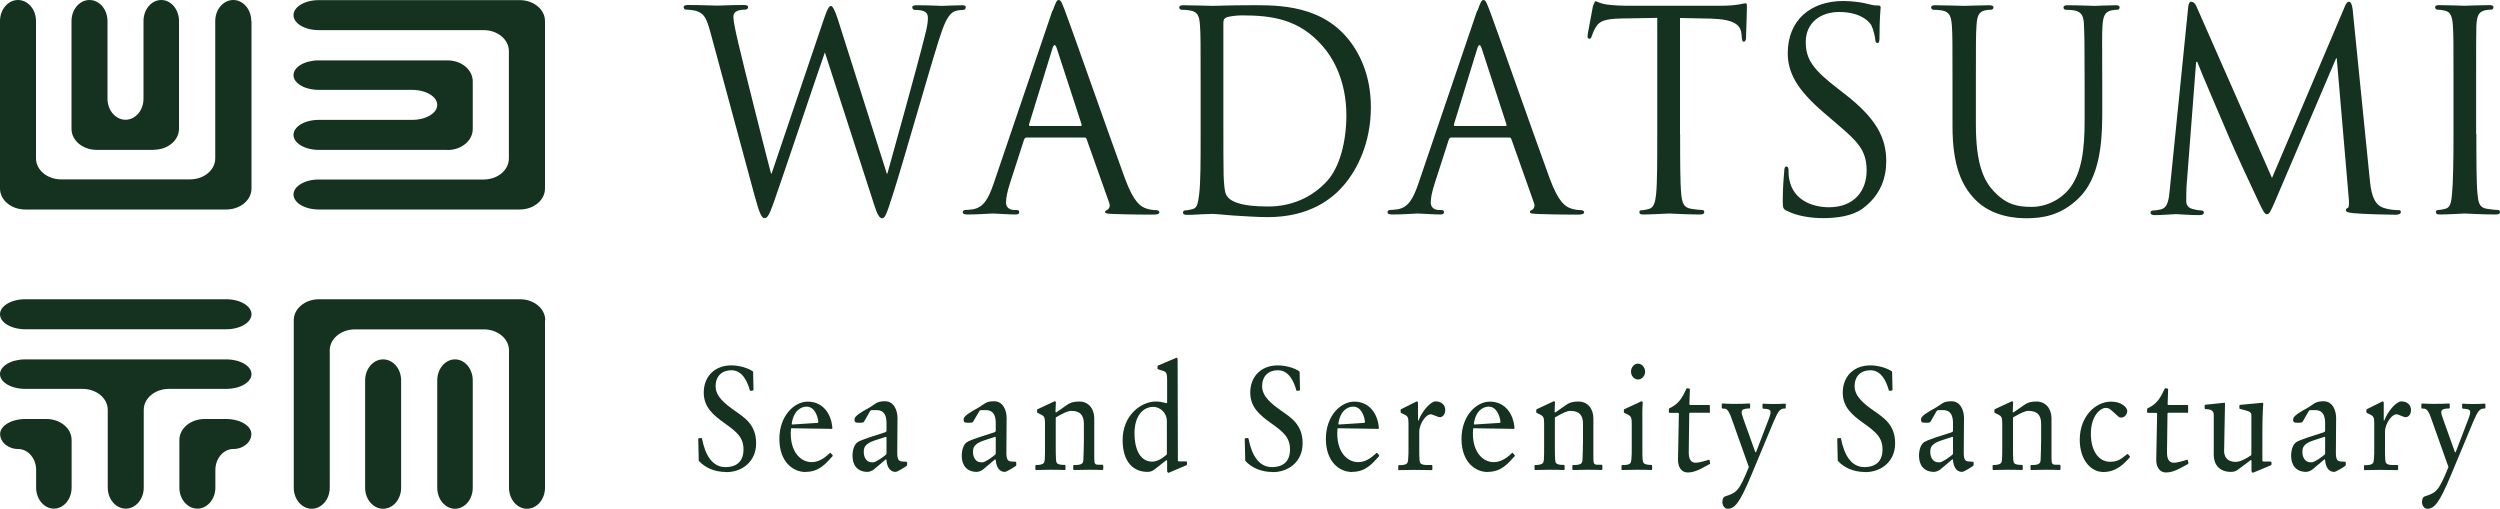 <svg xmlns="http://www.w3.org/2000/svg" id="_&#x30EC;&#x30A4;&#x30E4;&#x30FC;_2" data-name="&#x30EC;&#x30A4;&#x30E4;&#x30FC; 2" viewBox="0 0 200 40.7"><defs><style>      .cls-1 {        fill: #15311f;      }    </style></defs><g id="_&#x30EC;&#x30A4;&#x30E4;&#x30FC;_1-2" data-name="&#x30EC;&#x30A4;&#x30E4;&#x30FC; 1"><g><path class="cls-1" d="M43.6,25.62v13.4c0,.93-.65,1.68-1.44,1.68s-1.44-.75-1.44-1.68v-10.99c0-.93-.9-1.68-2.02-1.68h-10.3c-1.12,0-2.02.75-2.02,1.68v10.99c0,.93-.65,1.68-1.44,1.68s-1.44-.75-1.44-1.68v-13.4c0-.93.9-1.68,2.02-1.68h16.08c1.12,0,2.02.75,2.02,1.68M30.65,28.75c.8,0,1.44.75,1.44,1.68v8.59c0,.93-.65,1.68-1.44,1.68s-1.44-.75-1.44-1.68v-8.59c0-.93.65-1.68,1.44-1.68M36.4,28.75c.78,0,1.42.75,1.42,1.68v8.59c0,.93-.64,1.68-1.42,1.68s-1.42-.75-1.42-1.68v-8.59c0-.93.64-1.68,1.42-1.68"></path><path class="cls-1" d="M20.12,25.14c0,.66-.9,1.2-2.02,1.2H2.02c-1.12,0-2.02-.54-2.02-1.2s.9-1.2,2.02-1.2h16.08c1.12,0,2.02.54,2.02,1.2M0,29.93c0-.65.9-1.18,2.02-1.18h16.08c1.12,0,2.02.53,2.02,1.18s-.9,1.18-2.02,1.18h-4.58c-1.12,0-2.02.75-2.02,1.68v6.22c0,.93-.65,1.68-1.44,1.68s-1.44-.75-1.44-1.68v-6.22c0-.93-.9-1.68-2.02-1.68H2.02c-1.12,0-2.02-.53-2.02-1.18M2.02,33.52h1.69c1.12,0,2.02.75,2.02,1.68v3.81c0,.93-.64,1.68-1.42,1.68s-1.42-.75-1.42-1.68v-1.41c0-.93-.65-1.68-1.44-1.68s-1.44-.54-1.44-1.2.9-1.2,2.02-1.2M16.36,33.52h1.73c1.12,0,2.02.54,2.02,1.2s-.65,1.2-1.44,1.2-1.44.75-1.44,1.68v1.41c0,.93-.65,1.68-1.44,1.68s-1.44-.75-1.44-1.68v-3.81c0-.93.9-1.68,2.02-1.68"></path><path class="cls-1" d="M43.6,1.68v13.4c0,.93-.9,1.68-2.02,1.68h-16.08c-1.12,0-2.02-.54-2.02-1.2s.9-1.2,2.02-1.2h13.19c1.12,0,2.02-.75,2.02-1.68V4.09c0-.93-.9-1.68-2.02-1.68h-13.19c-1.12,0-2.02-.54-2.02-1.2s.9-1.2,2.02-1.2h16.08c1.12,0,2.02.75,2.02,1.68M35.8,11.99h-10.3c-1.12,0-2.02-.54-2.02-1.2s.9-1.2,2.02-1.2h7.46c1.12,0,2.02-.54,2.02-1.2s-.9-1.2-2.02-1.2h-7.46c-1.12,0-2.02-.53-2.02-1.18s.9-1.18,2.02-1.18h10.3c1.12,0,2.02.75,2.02,1.68v3.81c0,.93-.9,1.68-2.02,1.68"></path><path class="cls-1" d="M20.12,1.68v13.4c0,.93-.9,1.68-2.02,1.68H2.02C.9,16.76,0,16.01,0,15.08V1.68C0,.75.65,0,1.44,0s1.44.75,1.44,1.68v10.99c0,.93.9,1.68,2.02,1.68h10.3c1.12,0,2.02-.75,2.02-1.68V1.68c0-.93.65-1.68,1.44-1.68s1.44.75,1.44,1.68M12.32,11.99h-4.58c-1.12,0-2.02-.75-2.02-1.68V1.68c0-.93.65-1.68,1.44-1.68s1.44.75,1.44,1.68v6.22c0,.93.65,1.68,1.44,1.68s1.44-.75,1.44-1.68V1.68c0-.93.64-1.68,1.42-1.68s1.42.75,1.42,1.68v8.62c0,.93-.9,1.68-2.02,1.68"></path><path class="cls-1" d="M70.9,13.89h.09c.5-1.82,2.3-8.23,3.01-11.07.21-.83.23-1.1.23-1.38,0-.39-.16-.65-1.07-.65-.11,0-.18-.13-.18-.21,0-.1.09-.16.34-.16,1.03,0,1.87.05,2.05.05.14,0,1-.05,1.62-.05.18,0,.27.05.27.13,0,.11-.05.24-.18.24-.07,0-.46.02-.68.1-.59.23-.91,1.12-1.3,2.34-.89,2.82-2.87,9.85-3.67,12.33-.52,1.64-.64,1.9-.86,1.9-.21,0-.39-.29-.66-1.15l-3.92-12.12c-.68,1.93-3.39,10.03-4.12,12.09-.34.94-.48,1.17-.71,1.17-.2,0-.37-.24-.78-1.75l-3.55-13.13c-.32-1.17-.52-1.46-1.05-1.67-.27-.1-.77-.13-.91-.13-.09,0-.18-.08-.18-.21,0-.1.14-.16.32-.16,1.05,0,2.16.05,2.37.05.18,0,1.1-.05,2.1-.05.27,0,.37.05.37.16,0,.13-.11.21-.2.21-.16,0-.48,0-.71.13-.13.05-.27.18-.27.47s.16,1.07.39,2.06c.32,1.41,2.37,9.54,2.62,10.45h.05l4.19-12.38c.3-.89.43-1.02.55-1.02.14,0,.3.29.55,1.04l3.92,12.35Z"></path><path class="cls-1" d="M84.22.86c.25-.73.34-.86.48-.86.2,0,.27.31.48.81.37.94,3.58,10.09,4.81,13.45.73,1.98,1.28,2.27,1.71,2.42.3.1.59.13.8.13.11,0,.25.05.25.18s-.23.18-.46.18c-.3,0-1.78,0-3.17-.05-.39-.02-.71-.02-.71-.15,0-.11.05-.11.14-.16.11-.05.32-.24.18-.6l-1.8-5.08c-.05-.1-.07-.13-.18-.13h-4.62c-.09,0-.16.05-.21.18l-1.14,3.54c-.18.55-.3,1.1-.3,1.48,0,.44.34.6.68.6h.18c.16,0,.2.08.2.18,0,.13-.11.18-.3.18-.48,0-1.57-.08-1.8-.08-.21,0-1.21.08-2.03.08-.25,0-.39-.05-.39-.18,0-.1.09-.18.18-.18.13,0,.43-.03.59-.05.91-.13,1.3-.91,1.69-2.03l4.71-13.86ZM86.45,10.08c.09,0,.09-.05.07-.15l-1.98-6.07c-.12-.34-.23-.34-.34,0l-1.87,6.07c-.02.1,0,.15.07.15h4.05Z"></path><path class="cls-1" d="M96.05,6.83c0-3.44,0-4.07-.05-4.77-.05-.76-.16-1.12-.82-1.23-.16-.03-.5-.05-.68-.05-.07,0-.16-.1-.16-.18,0-.13.09-.18.32-.18.91,0,2.21.05,2.32.05.23,0,1.5-.05,2.69-.05,2,0,5.67-.21,8.04,2.53,1,1.15,1.96,3,1.96,5.63,0,2.79-1.05,4.93-2.16,6.23-.87,1.02-2.67,2.56-6.08,2.56-.87,0-1.94-.08-2.8-.13-.87-.08-1.55-.13-1.64-.13-.05,0-.41.03-.82.03-.41.03-.89.05-1.21.05-.21,0-.32-.05-.32-.18,0-.08.05-.18.16-.18.18,0,.43-.05.61-.1.39-.1.43-.52.52-1.17.12-.91.12-2.66.12-4.8v-3.91ZM97.87,9.22c0,2.34,0,4.4.02,4.82.02.55.07,1.36.23,1.59.25.42.96.89,3.33.89,1.84,0,3.48-.7,4.69-2.01,1.05-1.12,1.57-3.23,1.57-5.26,0-2.81-1.07-4.61-1.89-5.55-1.89-2.19-4.1-2.47-6.49-2.47-.39,0-1.03.08-1.21.16-.18.08-.25.18-.25.44v7.4Z"></path><path class="cls-1" d="M118.2.86c.25-.73.34-.86.48-.86.2,0,.27.31.48.81.37.94,3.58,10.09,4.81,13.45.73,1.98,1.28,2.27,1.71,2.42.3.1.59.13.8.13.11,0,.25.05.25.18s-.23.18-.46.18c-.3,0-1.78,0-3.17-.05-.39-.02-.71-.02-.71-.15,0-.11.05-.11.14-.16.11-.05.32-.24.18-.6l-1.8-5.08c-.05-.1-.07-.13-.18-.13h-4.62c-.09,0-.16.05-.21.18l-1.14,3.54c-.18.55-.3,1.1-.3,1.48,0,.44.34.6.68.6h.18c.16,0,.2.08.2.18,0,.13-.11.18-.3.18-.48,0-1.57-.08-1.8-.08-.21,0-1.21.08-2.03.08-.25,0-.39-.05-.39-.18,0-.1.09-.18.18-.18.13,0,.43-.03.59-.05.91-.13,1.3-.91,1.69-2.03l4.71-13.86ZM120.44,10.08c.09,0,.09-.05.07-.15l-1.98-6.07c-.12-.34-.23-.34-.34,0l-1.87,6.07c-.02.1,0,.15.07.15h4.05Z"></path><path class="cls-1" d="M134.41,10.73c0,2.14,0,3.88.09,4.8.07.65.16,1.07.77,1.17.27.05.73.1.91.1.14,0,.16.1.16.18,0,.1-.09.18-.32.18-1.09,0-2.37-.08-2.48-.08-.09,0-1.48.08-2.07.08-.23,0-.32-.05-.32-.18,0-.08.04-.16.16-.16.18,0,.41-.05.59-.1.41-.1.52-.55.59-1.2.09-.91.09-2.66.09-4.8V1.43l-2.89.05c-1.25.03-1.73.18-2.03.7-.23.39-.25.55-.32.71-.05.18-.12.21-.2.21-.05,0-.14-.05-.14-.18,0-.23.41-2.21.43-2.4.05-.13.14-.42.21-.42.13,0,.34.18.89.26.57.08,1.34.1,1.57.1h7.56c.66,0,1.12-.05,1.43-.1.3-.05.48-.1.57-.1s.09.13.09.26c0,.68-.07,2.27-.07,2.53,0,.18-.09.29-.18.29s-.14-.08-.16-.39l-.02-.23c-.07-.68-.5-1.17-2.41-1.23l-2.51-.05v9.3Z"></path><path class="cls-1" d="M142.92,16.86c-.27-.15-.3-.23-.3-.83,0-1.09.09-1.98.12-2.34,0-.23.05-.37.16-.37s.18.08.18.26,0,.5.07.81c.32,1.61,1.82,2.19,3.17,2.19,1.98,0,3.01-1.28,3.01-2.94s-.75-2.35-2.53-3.86l-.91-.78c-2.16-1.85-2.87-3.21-2.87-4.75,0-2.61,1.8-4.17,4.44-4.17.8,0,1.59.13,2.07.26.39.1.55.1.71.1s.21.03.21.16c0,.1-.09.83-.09,2.34,0,.34-.02.5-.16.5s-.16-.1-.18-.29c-.02-.26-.18-.86-.3-1.1-.13-.26-.8-1.09-2.59-1.09-1.46,0-2.67.83-2.67,2.4,0,1.41.61,2.22,2.59,3.75l.57.44c2.44,1.9,3.28,3.44,3.28,5.34,0,1.3-.43,2.71-1.87,3.78-.84.62-2.09.78-3.19.78-.93,0-2.09-.16-2.92-.6"></path><path class="cls-1" d="M156.2,6.83c0-3.44,0-4.07-.05-4.77-.05-.71-.16-1.12-.82-1.23-.16-.03-.5-.05-.68-.05-.07,0-.16-.1-.16-.18,0-.13.09-.18.32-.18.91,0,2.12.05,2.3.05s1.43-.05,2.03-.05c.23,0,.34.05.34.18,0,.08-.09.18-.18.18-.14,0-.25,0-.5.05-.52.11-.64.5-.68,1.23-.05.7-.05,1.33-.05,4.77v3.1c0,3.2.62,4.53,1.48,5.42.98,1.02,1.84,1.2,2.98,1.2,1.23,0,2.41-.63,3.1-1.56.93-1.28,1.14-3.1,1.14-5.37v-2.79c0-3.44-.02-4.07-.05-4.77-.02-.71-.14-1.12-.8-1.23-.16-.03-.5-.05-.68-.05-.09,0-.16-.1-.16-.18,0-.13.09-.18.32-.18.89,0,2.05.05,2.16.05.14,0,1.09-.05,1.69-.05.23,0,.32.05.32.18,0,.08-.07.18-.16.18-.14,0-.25,0-.5.05-.55.13-.66.5-.71,1.23-.05.7-.02,1.33-.02,4.77v2.37c0,2.4-.27,5.08-1.87,6.64-1.46,1.44-3,1.62-4.19,1.62-.66,0-2.76-.05-4.17-1.56-.98-1.04-1.75-2.58-1.75-5.81v-3.26Z"></path><path class="cls-1" d="M189.58,14.31c.07.78.2,1.98,1.03,2.29.57.21,1.09.21,1.3.21.09,0,.16.05.16.16,0,.13-.18.21-.41.21-.46,0-2.69-.05-3.42-.13-.48-.05-.57-.13-.57-.23,0-.08.05-.16.14-.18.11-.02.13-.37.09-.78l-.96-11.2h-.05l-4.83,11.31c-.41.96-.52,1.17-.7,1.17s-.3-.21-.68-1.02c-.52-1.09-1.84-3.93-2.35-5.13-.59-1.41-2.21-5.13-2.55-6.04h-.09l-.77,10.01c-.02.34-.02.76-.02,1.12,0,.34.18.55.48.63.34.1.64.13.77.13.07,0,.16.08.16.16,0,.15-.14.21-.37.21-.75,0-1.71-.08-1.87-.08-.18,0-1.14.08-1.69.08-.2,0-.34-.05-.34-.21,0-.08.09-.16.2-.16.16,0,.3-.02.59-.08.66-.13.68-.94.77-1.77l1.46-14.46c.02-.24.12-.39.23-.39.14,0,.3.08.41.34l6.06,13.76,5.83-13.73c.09-.21.18-.37.32-.37s.25.18.3.6l1.37,13.6Z"></path><path class="cls-1" d="M198.11,10.73c0,2.14,0,3.88.09,4.8.07.65.13,1.07.73,1.17.3.05.73.1.91.1.12,0,.16.1.16.18,0,.1-.09.18-.32.18-1.12,0-2.42-.08-2.51-.08-.11,0-1.37.08-1.98.08-.21,0-.32-.05-.32-.18,0-.08.05-.18.16-.18.18,0,.43-.05.61-.1.39-.1.46-.52.52-1.17.09-.91.12-2.66.12-4.8v-3.91c0-3.44,0-4.07-.05-4.77-.05-.76-.2-1.1-.64-1.2-.23-.05-.48-.08-.62-.08-.09,0-.16-.1-.16-.18,0-.13.09-.18.32-.18.66,0,1.91.05,2.02.05.09,0,1.39-.05,2.01-.05.23,0,.32.05.32.18,0,.08-.09.18-.16.18-.13,0-.27,0-.5.05-.55.13-.66.44-.71,1.23-.02.7-.02,1.33-.02,4.77v3.91Z"></path><path class="cls-1" d="M58.09,37.76c-.94,0-1.71-.36-2.19-.9l-.04-1.74s.01-.06.04-.06l.2-.02s.05.01.06.05c.26,1.33.83,2.28,1.88,2.28.8,0,1.44-.38,1.44-1.41,0-.96-.52-1.4-1.52-2.11-.88-.63-1.66-1.26-1.66-2.44,0-1.29.87-2.18,2.21-2.18.64,0,1.35.22,1.72.48.02.01.02.04.02.07l.03,1.4s-.01.06-.04.06l-.19.03s-.05,0-.06-.04c-.2-.7-.59-1.61-1.48-1.61-.74,0-1.26.45-1.26,1.28s.77,1.42,1.56,1.98c.75.53,1.68,1.09,1.68,2.58s-1.14,2.31-2.39,2.31"></path><path class="cls-1" d="M64.44,37.76c-1,0-2.09-.81-2.09-2.65s1.18-2.98,2.27-2.98c1.2,0,1.89.96,1.97,2.12,0,.04-.02.06-.05.06l-3.21-.05s-.05,0-.05.04c-.01.12-.02.25-.02.38,0,1.5.8,2.29,1.67,2.29.5,0,.95-.24,1.46-.73.02-.02.04-.02.06,0l.15.16s.03.06,0,.1c-.55.6-1.07,1.25-2.15,1.25M64.53,32.53c-.44,0-1.04.31-1.19,1.36-.01.05.01.07.05.07l2.03-.13s.05-.04.05-.07c-.05-.48-.31-1.23-.95-1.23"></path><path class="cls-1" d="M72.57,37.19s-.01.06-.04.08c-.18.13-.74.48-.88.48-.54,0-.7-.54-.73-.93,0-.06-.03-.1-.08-.05l-.95.8c-.11.08-.32.18-.49.18-.83,0-1.2-.57-1.2-1.28,0-.48.14-.93.43-1.11.3-.19,1.41-.53,2.19-.78.07-.03.1-.06.1-.13v-.49c.02-.66-.15-1.15-.79-1.15h-.35c-.08,0-.14.01-.19.11l-.46.8c-.04.08-.1.1-.41.1s-.36-.05-.36-.28c0-.27.56-.58,1.15-.91.53-.3.59-.53,1.29-.53s1,.7,1,1.35l-.02,2.77c0,.63.17.68.42.7.07.01.25.02.32.02.03,0,.05.03.05.07v.17ZM70.86,34.95c-.64.22-1.3.36-1.57.66-.12.12-.19.28-.19.51,0,.28.05.43.15.59.12.19.28.28.59.28.23,0,.86-.46,1.05-.63.02-.02.03-.05.03-.1v-1.25s0-.07-.05-.06"></path><path class="cls-1" d="M81.31,37.19s-.01.06-.04.08c-.18.13-.74.48-.88.48-.54,0-.7-.54-.73-.93,0-.06-.03-.1-.08-.05l-.95.8c-.11.08-.32.18-.49.18-.83,0-1.2-.57-1.2-1.28,0-.48.14-.93.43-1.11.3-.19,1.41-.53,2.19-.78.07-.03.1-.06.1-.13v-.49c.02-.66-.15-1.15-.79-1.15h-.35c-.08,0-.14.01-.19.11l-.47.8c-.04.08-.1.1-.41.1s-.36-.05-.36-.28c0-.27.56-.58,1.15-.91.53-.3.59-.53,1.29-.53s1,.7,1,1.35l-.02,2.77c0,.63.17.68.42.7.07.01.25.02.32.02.03,0,.05.03.05.07v.17ZM79.6,34.95c-.64.22-1.3.36-1.57.66-.12.12-.19.28-.19.51,0,.28.05.43.15.59.12.19.28.28.59.28.23,0,.86-.46,1.05-.63.02-.02.03-.05.03-.1v-1.25s0-.07-.05-.06"></path><path class="cls-1" d="M88.21,37.6c-.26-.01-.6-.02-1.1-.02-.43,0-.91.01-1.2.02-.03,0-.05-.02-.05-.06v-.28s.02-.06.05-.06h.21c.47-.03.54-.16.55-.43.02-.53.03-.77.04-1.49v-1.38c0-.66-.28-1.03-1.01-1.03-.3,0-.73.23-1.21.51-.02.01-.03.02-.03.05v2.4c0,.36,0,.6.02.94.02.28.07.39.54.42h.17s.05.03.05.07v.28s-.02.06-.05.06c-.28-.01-.66-.02-1.16-.02-.43,0-.86.01-1.15.02-.03,0-.05-.02-.05-.06v-.28s.02-.06.05-.06h.16c.46-.05.52-.16.54-.43.02-.33.02-.58.02-.94v-1.98c0-.47-.08-.57-.33-.69l-.27-.13s-.03-.04-.03-.06v-.17s.01-.05.03-.06l1.37-.64s.05-.01.07.02l.03.07-.03.74c0,.06.04.08.08.05l.83-.58c.25-.18.51-.28.99-.28.74,0,1.2.58,1.2,1.35v3.12c0,.54.05.58.35.59h.32s.05.03.05.07v.28s-.02.06-.05.06"></path><path class="cls-1" d="M94.93,37.21c-.39.17-.78.33-1.17.5-.19.08-.27.12-.28.12s-.02,0-.04-.02l-.06-.07s-.01-.03-.01-.05v-.81c0-.06-.04-.08-.08-.05l-.91.71c-.18.15-.36.21-.58.21-1.15,0-1.99-.81-1.99-2.55,0-1.97,1.46-3.08,2.67-3.08.23,0,.58.06.83.13.04.01.06-.01.06-.06v-1.83c0-.47-.06-.61-.32-.69l-.41-.13s-.04-.02-.04-.06v-.17s.01-.05.03-.06l1.48-.63s.05,0,.06.02l.04.08.02,8.11c0,.07.05.08.08.08h.6s.05.04.05.07v.16s-.01.05-.03.06M93.3,36.4s.05-.05.05-.07v-2.66c0-.61-.51-1.12-1.09-1.12-.79,0-1.5.69-1.5,2.1s.52,2.28,1.41,2.28c.37,0,.72-.19,1.13-.53"></path><path class="cls-1" d="M101.81,37.76c-.94,0-1.71-.36-2.19-.9l-.04-1.74s.01-.06.04-.06l.2-.02s.05.01.06.05c.26,1.33.83,2.28,1.88,2.28.8,0,1.44-.38,1.44-1.41,0-.96-.52-1.4-1.52-2.11-.88-.63-1.66-1.26-1.66-2.44,0-1.29.87-2.18,2.21-2.18.65,0,1.35.22,1.72.48.02.01.02.04.02.07l.03,1.4s-.01.06-.04.06l-.19.03s-.05,0-.06-.04c-.2-.7-.59-1.61-1.48-1.61-.74,0-1.26.45-1.26,1.28s.77,1.42,1.56,1.98c.75.53,1.68,1.09,1.68,2.58s-1.14,2.31-2.39,2.31"></path><path class="cls-1" d="M108.16,37.76c-1,0-2.09-.81-2.09-2.65s1.18-2.98,2.27-2.98c1.2,0,1.89.96,1.97,2.12,0,.04-.02.06-.05.06l-3.21-.05s-.05,0-.05.04c-.01.12-.02.25-.02.38,0,1.5.8,2.29,1.67,2.29.5,0,.95-.24,1.46-.73.02-.02.04-.02.06,0l.15.16s.03.06,0,.1c-.55.6-1.07,1.25-2.15,1.25M108.26,32.53c-.44,0-1.04.31-1.19,1.36-.01.05.01.07.05.07l2.03-.13s.05-.04.05-.07c-.05-.48-.3-1.23-.95-1.23"></path><path class="cls-1" d="M115.11,33.37l-.55-.21c-.4-.14-1.02.68-1.02,1.4v1.27c0,.49,0,.65.02.92.02.3.07.43.54.45h.44s.05.03.05.07v.28s-.02.06-.05.06c-.33-.01-.94-.02-1.43-.02-.43,0-.91.01-1.2.02-.03,0-.05-.02-.05-.06v-.28s.02-.06.05-.06h.21c.47-.04.5-.16.53-.44.03-.33.03-.58.03-.94v-1.98c0-.47-.08-.57-.33-.69l-.27-.13s-.03-.04-.03-.06v-.17s.01-.05.03-.06l1.26-.63s.04,0,.06.02l.04.07v1.4c0,.07.04.07.05.02.25-.67.93-1.51,1.36-1.51.45,0,.77.27.77.69s-.29.64-.52.56"></path><path class="cls-1" d="M119.01,37.76c-1,0-2.09-.81-2.09-2.65s1.18-2.98,2.27-2.98c1.2,0,1.89.96,1.97,2.12,0,.04-.02.06-.05.06l-3.21-.05s-.05,0-.05.04c-.01.12-.02.25-.02.38,0,1.5.8,2.29,1.67,2.29.5,0,.95-.24,1.46-.73.02-.02.04-.02.06,0l.15.16s.03.06,0,.1c-.55.6-1.07,1.25-2.15,1.25M119.1,32.53c-.44,0-1.04.31-1.19,1.36-.01.05.01.07.05.07l2.03-.13s.05-.04.05-.07c-.05-.48-.31-1.23-.95-1.23"></path><path class="cls-1" d="M128.14,37.6c-.26-.01-.6-.02-1.1-.02-.43,0-.91.01-1.2.02-.03,0-.05-.02-.05-.06v-.28s.02-.06.05-.06h.21c.46-.03.54-.16.55-.43.02-.53.03-.77.04-1.49v-1.38c0-.66-.28-1.03-1.01-1.03-.3,0-.73.23-1.21.51-.02.01-.03.02-.03.05v2.4c0,.36,0,.6.02.94.02.28.07.39.54.42h.17s.05.03.05.07v.28s-.02.06-.05.06c-.28-.01-.66-.02-1.16-.02-.43,0-.86.01-1.15.02-.03,0-.05-.02-.05-.06v-.28s.02-.06.05-.06h.16c.46-.05.52-.16.54-.43.02-.33.02-.58.02-.94v-1.98c0-.47-.08-.57-.33-.69l-.27-.13s-.03-.04-.03-.06v-.17s.01-.05.03-.06l1.37-.64s.05-.01.07.02l.03.07-.03.74c0,.06.04.08.08.05l.83-.58c.25-.18.51-.28.99-.28.74,0,1.2.58,1.2,1.35v3.12c0,.54.05.58.35.59h.32s.05.03.05.07v.28s-.02.06-.05.06"></path><path class="cls-1" d="M132.13,37.6c-.28-.01-.66-.02-1.16-.02-.43,0-.91.01-1.2.02-.03,0-.05-.02-.05-.06v-.28s.02-.06.05-.06h.21c.46-.03.5-.16.53-.43.03-.33.03-.58.03-.94v-1.98c0-.47-.08-.57-.33-.69l-.27-.13s-.03-.04-.03-.06v-.17s.01-.05.03-.06l1.38-.64s.05,0,.06.02l.04.08c-.05.66-.03.94-.03,1.64v1.98c0,.59,0,.73.02.93.03.29.07.4.54.44h.17s.05.03.05.07v.28s-.02.06-.05.06M131.04,30.36c-.3,0-.56-.28-.56-.63s.26-.64.56-.64.57.3.57.64-.26.63-.57.63"></path><path class="cls-1" d="M136.74,33.02h-1.55s-.05.03-.05.06l-.04,3.08c-.01.55.16.86.56.86.19,0,.7-.12,1.04-.24.03-.01.05.01.07.05l.04.22s0,.06-.03.07l-.65.35c-.45.24-.81.33-1.11.33-.5,0-.79-.43-.78-1.03l.07-3.68s-.02-.06-.05-.06h-.7s-.05-.02-.05-.06v-.24s.01-.05.03-.06c.75-.34,1.03-.83,1.38-1.58.01-.02.03-.03.05-.03l.18.03s.04.02.04.06l-.04,1.19s.02.06.05.06h1.54s.05.02.05.06v.52s-.02.06-.05.06"></path><path class="cls-1" d="M142.81,32.68h-.09c-.33.05-.45.16-.86,1.12l-1.75,4.2c-.95,2.28-1.34,2.7-1.91,2.7-.24,0-.41-.28-.41-.52,0-.18.05-.41.2-.46.92-.32,1.1-.34,1.91-2.34v-.04l-1.38-3.88c-.24-.68-.4-.77-.61-.77h-.12s-.05-.03-.05-.06v-.29s.02-.06.05-.06c.24.01.52.03.87.03.49,0,.99-.01,1.3-.03.03,0,.05.03.05.06v.28s-.02.06-.05.06h-.15c-.54.06-.57.17-.36.77l.97,2.71s.04.05.07,0l1-2.61c.29-.76.18-.8-.34-.85h-.1s-.05-.04-.05-.07v-.28s.02-.06.05-.06c.17.01.29.03.77.03.43,0,.74-.01.99-.03.03,0,.05.03.05.06v.28s-.01.06-.04.06"></path><path class="cls-1" d="M149.21,37.76c-.94,0-1.71-.36-2.19-.9l-.04-1.74s.01-.06.04-.06l.2-.02s.05.01.06.05c.26,1.33.83,2.28,1.88,2.28.8,0,1.44-.38,1.44-1.41,0-.96-.52-1.4-1.52-2.11-.88-.63-1.66-1.26-1.66-2.44,0-1.29.87-2.18,2.21-2.18.64,0,1.35.22,1.72.48.02.01.02.04.02.07l.03,1.4s-.01.06-.04.06l-.19.03s-.05,0-.06-.04c-.2-.7-.59-1.61-1.48-1.61-.74,0-1.26.45-1.26,1.28s.77,1.42,1.56,1.98c.75.53,1.68,1.09,1.68,2.58s-1.14,2.31-2.39,2.31"></path><path class="cls-1" d="M157.89,37.19s-.01.06-.04.08c-.18.13-.74.48-.88.48-.54,0-.7-.54-.73-.93,0-.06-.03-.1-.08-.05l-.95.8c-.11.08-.32.18-.49.18-.83,0-1.2-.57-1.2-1.28,0-.48.14-.93.43-1.11.3-.19,1.41-.53,2.19-.78.07-.03.1-.06.1-.13v-.49c.02-.66-.15-1.15-.79-1.15h-.35c-.08,0-.14.01-.19.11l-.46.8c-.04.08-.1.1-.41.1s-.36-.05-.36-.28c0-.27.56-.58,1.15-.91.53-.3.59-.53,1.29-.53s1,.7,1,1.35l-.02,2.77c0,.63.17.68.42.7.07.01.25.02.32.02.03,0,.05.03.05.07v.17ZM156.18,34.95c-.64.22-1.3.36-1.57.66-.12.12-.19.28-.19.51,0,.28.05.43.15.59.12.19.28.28.59.28.23,0,.86-.46,1.05-.63.02-.02.03-.05.03-.1v-1.25s0-.07-.05-.06"></path><path class="cls-1" d="M164.79,37.6c-.26-.01-.6-.02-1.1-.02-.43,0-.91.01-1.2.02-.03,0-.05-.02-.05-.06v-.28s.02-.06.05-.06h.21c.46-.03.54-.16.55-.43.02-.53.03-.77.04-1.49v-1.38c0-.66-.28-1.03-1.01-1.03-.3,0-.73.23-1.21.51-.02.01-.03.02-.03.05v2.4c0,.36,0,.6.02.94.02.28.07.39.54.42h.17s.05.03.05.07v.28s-.02.06-.05.06c-.28-.01-.66-.02-1.16-.02-.43,0-.86.01-1.15.02-.03,0-.05-.02-.05-.06v-.28s.02-.06.05-.06h.16c.46-.05.52-.16.54-.43.02-.33.02-.58.02-.94v-1.98c0-.47-.08-.57-.33-.69l-.27-.13s-.03-.04-.03-.06v-.17s.01-.05.03-.06l1.37-.64s.05-.01.07.02l.03.07-.03.74c0,.06.04.08.08.05l.83-.58c.25-.18.51-.28.99-.28.74,0,1.2.58,1.2,1.35v3.12c0,.54.05.58.35.59h.32s.05.03.05.07v.28s-.02.06-.05.06"></path><path class="cls-1" d="M170.38,36.59c-.47.53-1.09,1.17-2.11,1.17s-1.89-.99-1.89-2.58c0-1.86,1.25-3.05,2.51-3.05.88,0,1.29.5,1.29.74s-.18.54-.5.54c-.07,0-.14-.02-.19-.07l-.47-.42c-.27-.25-.39-.29-.55-.29-.43,0-1.2.61-1.2,2.08s.71,2.23,1.51,2.23c.56,0,.8-.12,1.38-.6.03-.02.05-.02.08,0l.15.17s.02.06-.01.1"></path><path class="cls-1" d="M175,33.02h-1.55s-.05.03-.05.06l-.04,3.08c-.01.55.16.86.56.86.19,0,.7-.12,1.04-.24.03-.01.05.01.07.05l.04.22s0,.06-.03.07l-.65.35c-.45.24-.81.33-1.11.33-.5,0-.79-.43-.78-1.03l.07-3.68s-.02-.06-.05-.06h-.7s-.05-.02-.05-.06v-.24s.01-.05.03-.06c.75-.34,1.03-.83,1.38-1.58.01-.02.03-.03.05-.03l.18.03s.04.02.04.06l-.04,1.19s.02.06.05.06h1.54s.05.02.05.06v.52s-.02.06-.05.06"></path><path class="cls-1" d="M181.69,37.21c-.47.21-.93.39-1.29.54-.12.06-.16.07-.17.07s-.02,0-.04-.02l-.05-.06s-.02-.03-.02-.06v-.81c0-.06-.04-.08-.08-.05l-1.03.77c-.18.13-.36.16-.54.16-.97,0-1.37-.64-1.37-1.36v-3.17c0-.29-.1-.45-.57-.49h-.11s-.05-.04-.05-.07v-.22s.02-.06.05-.06l1.53-.16s.05.01.05.06l-.07,3.79c-.01.47.26.88.9.88.38,0,.73-.19,1.22-.5.04-.02.06-.05.06-.11v-3.05c.01-.29-.08-.36-.54-.48l-.38-.1s-.04-.02-.04-.06v-.2s.02-.06.05-.06l1.81-.17s.05.01.05.06c-.06.81-.07,1.69-.07,2.17v2.39c0,.06.04.08.09.08h.59s.05.04.05.07v.16s-.01.05-.03.06"></path><path class="cls-1" d="M187.66,37.19s-.01.06-.04.08c-.18.13-.74.48-.88.48-.54,0-.7-.54-.73-.93,0-.06-.03-.1-.08-.05l-.95.8c-.11.08-.32.18-.49.18-.83,0-1.2-.57-1.2-1.28,0-.48.14-.93.43-1.11.3-.19,1.41-.53,2.19-.78.07-.03.1-.06.1-.13v-.49c.02-.66-.15-1.15-.79-1.15h-.35c-.08,0-.14.01-.19.11l-.46.8c-.04.08-.1.1-.41.1s-.36-.05-.36-.28c0-.27.56-.58,1.15-.91.53-.3.59-.53,1.29-.53s1,.7,1,1.35l-.02,2.77c0,.63.17.68.42.7.07.01.25.02.32.02.03,0,.05.03.05.07v.17ZM185.95,34.95c-.64.22-1.3.36-1.57.66-.12.12-.19.28-.19.51,0,.28.05.43.15.59.12.19.28.28.59.28.23,0,.86-.46,1.05-.63.02-.02.03-.05.03-.1v-1.25s0-.07-.05-.06"></path><path class="cls-1" d="M192.37,33.37l-.55-.21c-.4-.14-1.02.68-1.02,1.4v1.27c0,.49,0,.65.02.92.02.3.07.43.54.45h.44s.05.03.05.07v.28s-.02.06-.05.06c-.33-.01-.94-.02-1.43-.02-.43,0-.91.01-1.2.02-.03,0-.05-.02-.05-.06v-.28s.02-.06.05-.06h.21c.46-.04.5-.16.53-.44.03-.33.03-.58.03-.94v-1.98c0-.47-.08-.57-.33-.69l-.27-.13s-.03-.04-.03-.06v-.17s.01-.05.03-.06l1.26-.63s.04,0,.06.02l.04.07v1.4c0,.07.04.07.05.02.25-.67.93-1.51,1.36-1.51.45,0,.77.27.77.69s-.29.64-.52.56"></path><path class="cls-1" d="M198.78,32.68h-.09c-.33.05-.45.16-.86,1.12l-1.75,4.2c-.95,2.28-1.34,2.7-1.91,2.7-.24,0-.41-.28-.41-.52,0-.18.05-.41.2-.46.92-.32,1.1-.34,1.91-2.34v-.04l-1.38-3.88c-.24-.68-.4-.77-.61-.77h-.12s-.05-.03-.05-.06v-.29s.02-.06.05-.06c.24.01.52.03.87.03.49,0,.99-.01,1.3-.03.03,0,.05.03.05.06v.28s-.02.06-.05.06h-.15c-.54.06-.57.17-.36.77l.97,2.71s.04.05.07,0l1-2.61c.29-.76.18-.8-.34-.85h-.1s-.05-.04-.05-.07v-.28s.02-.06.05-.06c.17.01.29.03.77.03.43,0,.74-.01.99-.03.03,0,.05.03.05.06v.28s-.01.06-.04.06"></path></g></g></svg>